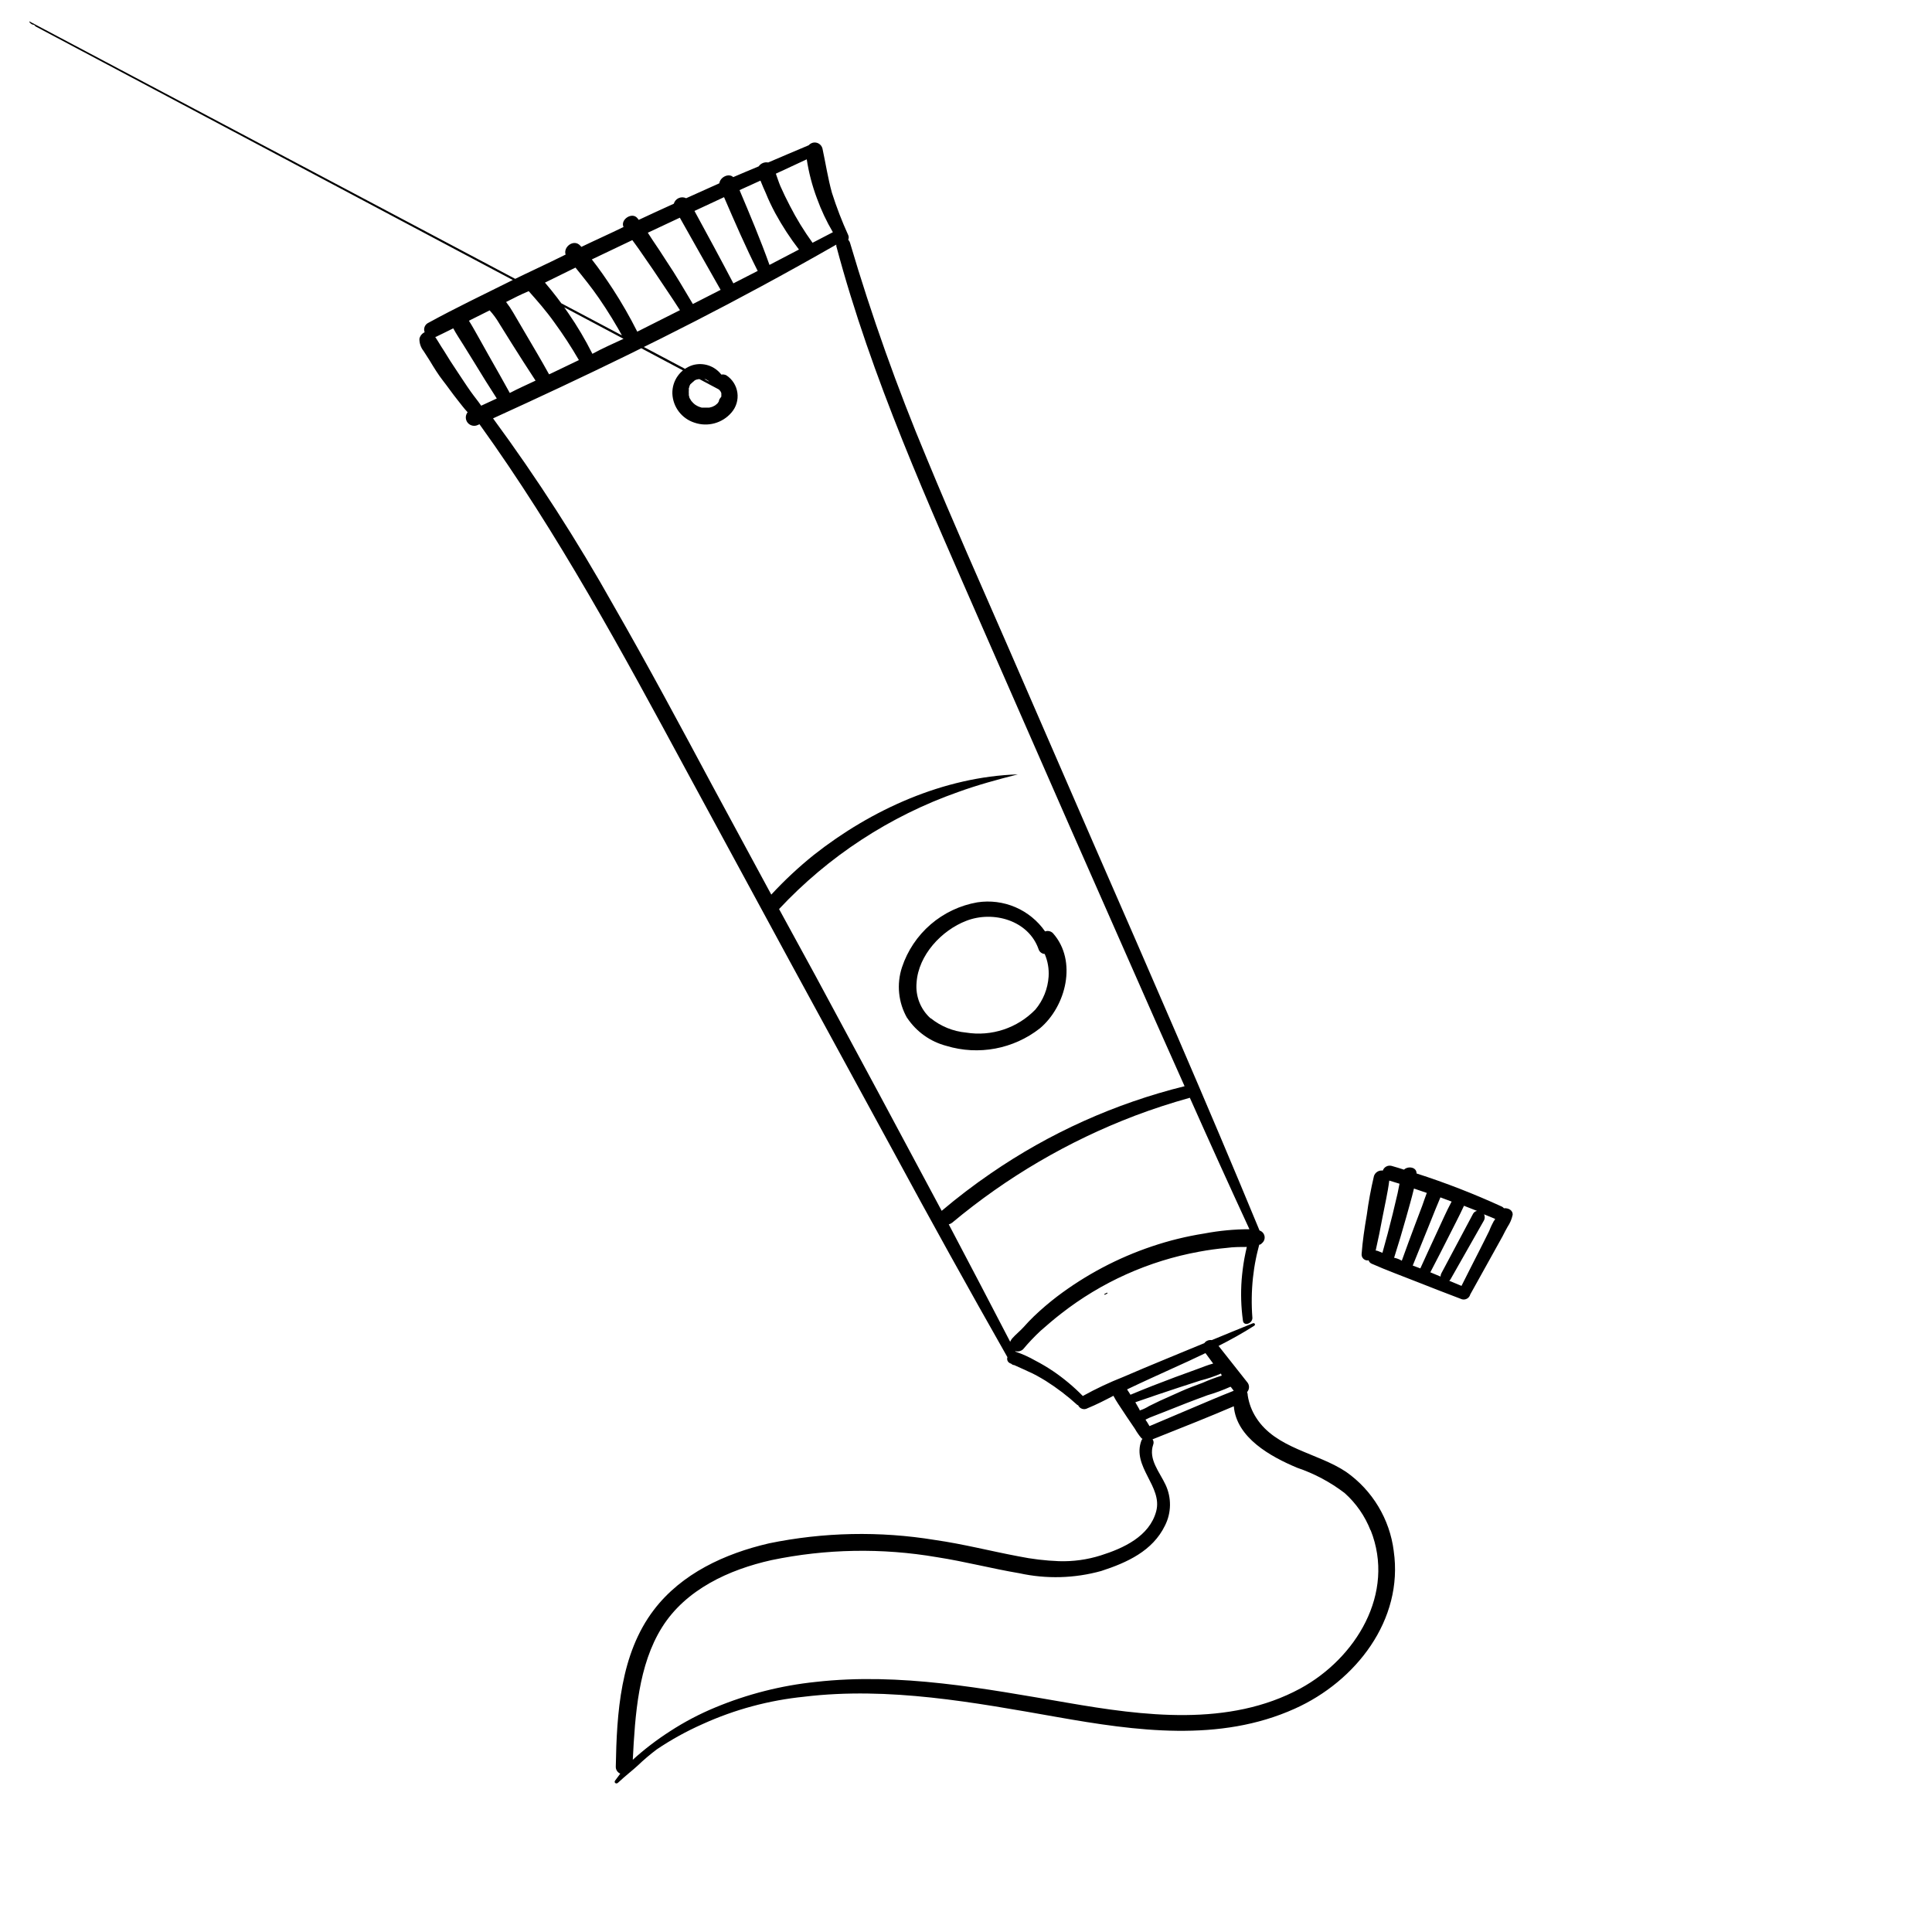 <?xml version="1.0" encoding="UTF-8"?>
<!-- Uploaded to: ICON Repo, www.svgrepo.com, Generator: ICON Repo Mixer Tools -->
<svg fill="#000000" width="800px" height="800px" version="1.1" viewBox="144 144 512 512" xmlns="http://www.w3.org/2000/svg">
 <path d="m436.7 486.91 0.605-0.301v-0.004c0.055-0.035 0.125-0.035 0.176 0v0.176l-0.605 0.301 0.004 0.004c-0.059 0.051-0.145 0.051-0.203 0-0.043-0.055-0.031-0.133 0.023-0.176zm-98.844-233.59c-2.406 2.824-6.289 3.894-9.801 2.695-3.383-1.078-5.731-4.156-5.871-7.707-0.094-3.449 2.121-6.539 5.418-7.555 2.797-0.785 5.789 0.211 7.559 2.516 0.441-0.082 0.902-0.02 1.309 0.18 1.605 1.039 2.68 2.727 2.945 4.621 0.266 1.895-0.305 3.809-1.559 5.25zm-8.793-9.07m6.098 4.863v-0.402-0.453c0-0.203-0.176-0.43-0.277-0.629 0 0-0.152-0.203-0.176-0.203l-0.227-0.227-180.97-96.148c-0.176-0.133-0.336-0.285-0.477-0.457-0.523-0.039-0.992-0.328-1.258-0.777v-0.152l180.21 95.496-0.25-0.227-0.227-0.152h-0.004c-0.176-0.125-0.371-0.227-0.578-0.301h-1.785l-0.68 0.152-0.352 0.176s-0.379 0.328 0 0h-0.004c-0.105 0.086-0.207 0.18-0.305 0.277l-0.152 0.125-0.703 0.629-0.25 0.504c0 0.152 0 0.301-0.152 0.48-0.012 0.234-0.012 0.469 0 0.703-0.023 0.242-0.023 0.488 0 0.73v0.48c0.035 0.16 0.074 0.32 0.125 0.477 0 0.25 0.227 0.48 0.352 0.73l0.176 0.301 0.527 0.578 0.402 0.352 0.004 0.004c0.242 0.172 0.496 0.324 0.758 0.453l0.328 0.152 0.754 0.25h1.965l0.781-0.203 0.48-0.227 0.328-0.176 0.605-0.504-0.004 0.004c0.055-0.102 0.121-0.195 0.203-0.277l0.203-0.352h-0.004c0.012-0.051 0.012-0.102 0-0.152l0.152-0.379c0.172-0.207 0.332-0.426 0.48-0.652zm-7.711-4.055m56.98 168.78c-2.371-4.106-2.875-9.027-1.383-13.527 1.461-4.398 4.09-8.316 7.602-11.344 3.516-3.023 7.781-5.039 12.348-5.836 3.414-0.523 6.91-0.078 10.086 1.281 3.172 1.363 5.902 3.59 7.875 6.426 0.742-0.273 1.578-0.074 2.117 0.504 6.473 7.332 3.449 19.348-3.5 25.191h-0.004c-7.004 5.488-16.246 7.219-24.762 4.637-4.246-1.105-7.938-3.734-10.379-7.383zm6.223 0c2.676 2.16 5.926 3.481 9.348 3.805 6.758 1.098 13.625-1.18 18.387-6.098 2.062-2.461 3.289-5.512 3.504-8.715 0.137-2.062-0.219-4.125-1.035-6.019-0.742-0.039-1.383-0.531-1.613-1.234-2.672-7.707-12.066-10.305-19.145-7.559-6.574 2.519-12.723 9.094-13.199 16.398-0.328 3.582 1.062 7.109 3.754 9.496zm154.21 52.145c-0.242 1.117-0.695 2.176-1.332 3.125-0.453 0.805-0.906 1.637-1.336 2.519l-2.797 5.039c-1.914 3.477-3.856 6.926-5.769 10.379v-0.004c-0.117 0.461-0.414 0.859-0.828 1.098-0.41 0.242-0.902 0.309-1.363 0.188-4.004-1.535-7.984-3.047-11.965-4.637-3.981-1.586-8.035-3.047-11.941-4.785-0.402-0.156-0.711-0.492-0.828-0.906-0.473 0.094-0.965-0.035-1.328-0.352-0.363-0.312-0.562-0.781-0.539-1.262 0.25-3.477 0.781-6.902 1.359-10.328h0.004c0.461-3.496 1.102-6.969 1.914-10.402 0.328-0.984 1.316-1.586 2.34-1.438 0.336-0.973 1.379-1.516 2.371-1.234 1.109 0.301 2.168 0.656 3.25 0.984 1.082-1.031 3.375-0.68 3.324 1.008 7.727 2.484 15.297 5.43 22.672 8.816 0.184 0.098 0.348 0.238 0.477 0.402 1.184-0.102 2.469 0.527 2.316 1.863zm-18.918 15.516c2.797-5.289 5.617-10.555 8.438-15.844h0.004c0.215-0.391 0.594-0.668 1.031-0.754l-3.449-1.359c-1.285 2.82-2.769 5.566-4.133 8.312-1.359 2.746-3.176 6.223-4.785 9.32l2.719 1.133c-0.008-0.281 0.051-0.559 0.176-0.809zm-10.453-3.398c1.16-3.223 2.344-6.449 3.551-9.648 0.605-1.637 1.234-3.273 1.863-4.914 0.402-1.082 0.754-2.266 1.211-3.402l-3.402-1.16c-0.605 2.519-1.336 5.039-2.039 7.559-1.008 3.629-2.09 7.203-3.223 10.781 0.68 0.129 1.359 0.383 2.039 0.785zm-6.195-2.519 1.059 0.43c0.957-3.359 1.863-6.785 2.719-10.277 0.453-1.84 0.883-3.68 1.309-5.516 0.176-0.805 0.328-1.613 0.504-2.519l-2.719-0.832c-0.402 3.25-1.184 6.473-1.789 9.699-0.605 3.223-1.133 5.894-1.812 8.844v-0.004c0.254 0.008 0.5 0.066 0.73 0.176zm11.109 4.559c1.438-3.125 2.848-6.273 4.309-9.371 1.461-3.098 2.519-5.617 3.981-8.34l-2.973-1.109c-0.402 1.059-0.906 2.117-1.285 3.098l-1.965 4.887c-1.336 3.324-2.695 6.648-4.082 10.078zm19.574-12.594 0.25-0.527c-0.984-0.43-1.965-0.805-2.949-1.211 0.254 0.5 0.254 1.086 0 1.586l-8.867 15.617c-0.09 0.156-0.207 0.293-0.352 0.402l3.25 1.359c1.613-3.176 3.199-6.375 4.836-9.547 0.832-1.688 1.715-3.352 2.519-5.039 0.379-1.004 0.832-1.91 1.309-2.793zm-26.629 87.484c2.644 18.289-10.078 34.562-26.223 41.789-19.926 8.992-42.168 5.894-62.977 2.215-22.043-3.879-44.562-8.086-67.008-5.391v0.004c-9.32 0.93-18.426 3.379-26.953 7.254-4.234 1.875-8.297 4.117-12.141 6.703-1.762 1.328-3.445 2.758-5.039 4.281-0.629 0.578-1.285 1.133-1.941 1.688l-0.25 0.203c-1.031 0.883-2.09 1.762-3.074 2.695-0.402 0.379-1.109 0-0.754-0.578l1.387-1.863-0.004-0.004c-0.75-0.316-1.227-1.07-1.184-1.887 0.25-14.082 1.184-29.824 10.078-41.488 7.356-9.672 18.844-14.938 30.457-17.633l-0.004-0.004c14.508-2.992 29.441-3.301 44.059-0.906 7.559 1.082 14.738 2.949 22.117 4.332 3.531 0.719 7.109 1.148 10.707 1.285 3.773 0.125 7.539-0.395 11.133-1.535 5.996-1.891 12.871-5.039 14.66-11.664 1.789-6.625-6.523-11.812-3.906-18.793h0.004c0.07-0.152 0.164-0.297 0.277-0.426-0.137-0.051-0.258-0.141-0.352-0.254-0.613-0.738-1.164-1.531-1.637-2.367l-2.168-3.199-2.266-3.426c-0.469-0.699-0.898-1.422-1.285-2.168-2.242 1.184-4.508 2.344-6.852 3.301-0.438 0.258-0.969 0.316-1.449 0.156-0.484-0.16-0.875-0.52-1.07-0.988h-0.152c-2.609-2.383-5.426-4.535-8.414-6.422-1.535-0.934-3.098-1.84-4.711-2.519-1.211-0.605-2.519-1.109-3.652-1.664v0.004c-0.277-0.008-0.539-0.125-0.73-0.328l-0.402-0.176c-0.594-0.285-0.875-0.969-0.656-1.59-10.277-18.086-20.355-36.266-30.23-54.539-18.352-33.602-36.605-67.18-54.762-100.73-17.027-31.512-33.98-62.875-54.914-91.969l-0.402 0.176c-0.93 0.473-2.062 0.234-2.723-0.57-0.66-0.805-0.672-1.965-0.023-2.781-0.984-1.059-1.863-2.242-2.719-3.324-1.336-1.664-2.519-3.402-3.805-5.039s-2.469-3.578-3.527-5.34c-0.555-0.855-1.109-1.738-1.613-2.519-0.746-0.926-1.137-2.086-1.109-3.273 0.176-0.754 0.688-1.387 1.387-1.715-0.387-0.98 0.066-2.09 1.031-2.519 7.129-3.906 14.508-7.43 21.789-11.059 4.762-2.34 9.801-4.633 14.535-7-0.68-2.039 2.168-4.207 3.856-2.394 0.098 0.129 0.207 0.246 0.328 0.352 3.703-1.789 7.559-3.5 11.16-5.266-0.906-1.965 2.266-4.082 3.68-2.344l0.352 0.453c3.074-1.438 6.172-2.871 9.297-4.281l-0.004 0.004c0.191-0.668 0.668-1.215 1.297-1.496 0.633-0.281 1.355-0.27 1.977 0.035l8.793-3.953c0.227-1.664 2.519-2.769 3.68-1.637 2.242-0.984 4.484-1.891 6.75-2.848v-0.004c0.566-0.809 1.551-1.211 2.519-1.031 3.578-1.512 7.129-3.074 10.73-4.559 0.301-0.336 0.695-0.574 1.133-0.684 1.117-0.254 2.234 0.43 2.519 1.539 0.855 3.953 1.438 7.883 2.519 11.766v-0.004c1.211 3.812 2.648 7.547 4.309 11.188 0.176 0.391 0.176 0.84 0 1.234 0.207 0.203 0.363 0.453 0.453 0.73 5.727 19.398 12.512 38.473 20.328 57.129 6.953 16.852 14.359 33.504 21.664 50.23l22.672 52.168c14.863 34.008 29.727 68.016 43.883 102.3l-0.004 0.004c0.684 0.211 1.191 0.781 1.328 1.48 0.137 0.699-0.121 1.418-0.672 1.871-0.145 0.191-0.348 0.332-0.578 0.402h-0.152c-0.301 1.234-0.656 2.519-0.883 3.727-0.344 1.668-0.602 3.348-0.781 5.039-0.375 3.539-0.426 7.106-0.148 10.656 0 1.535-2.394 2.316-2.519 0.629-0.488-3.562-0.598-7.168-0.328-10.754 0.152-1.863 0.379-3.703 0.707-5.543 0.203-1.031 0.402-2.09 0.656-3.148-1.789 0-3.551 0-5.34 0.25-2.519 0.227-4.887 0.555-7.305 1.008h-0.004c-13.344 2.434-25.895 8.07-36.578 16.426-1.863 1.438-3.629 2.973-5.391 4.508-1.652 1.539-3.211 3.18-4.66 4.914-0.551 0.516-1.336 0.707-2.062 0.504v0.125c1.844 0.621 3.625 1.422 5.312 2.391 1.598 0.828 3.144 1.746 4.637 2.746 2.859 1.938 5.519 4.156 7.934 6.625 3.445-1.91 7.016-3.594 10.68-5.035 3.805-1.637 7.559-3.223 11.438-4.812 3.352-1.41 6.75-2.769 10.078-4.156l0.25-0.301v-0.004c0.473-0.422 1.113-0.605 1.738-0.504 3.629-1.484 7.231-2.996 10.883-4.457 0.48-0.176 0.781 0.379 0.352 0.656-3.074 1.965-6.223 3.703-9.445 5.34 2.519 3.199 5.039 6.375 7.559 9.574v-0.004c0.684 0.758 0.684 1.914 0 2.672 0.121 0.285 0.184 0.594 0.176 0.906 0.324 2.102 1.086 4.109 2.242 5.894 5.215 8.188 16.273 9.27 23.855 14.359 6.961 4.898 11.535 12.512 12.594 20.957zm-38.238-85.27c-5.34-11.57-10.605-23.184-15.793-34.84-5.039 1.41-9.848 2.973-14.637 4.785v0.004c-17.574 6.691-33.91 16.262-48.34 28.312-0.27 0.211-0.578 0.367-0.91 0.453 5.457 10.344 10.883 20.715 16.273 31.109v0.004c0.133-0.32 0.312-0.617 0.531-0.883 0.934-1.059 2.066-1.941 3.023-2.996 0.957-1.059 1.789-1.965 2.769-2.898 1.93-1.84 3.957-3.57 6.07-5.191 7.621-5.773 16.129-10.277 25.191-13.324 4.512-1.523 9.148-2.66 13.855-3.402 3.949-0.754 7.965-1.133 11.988-1.133zm-114.62-273.21c-1.254-3.34-2.156-6.801-2.695-10.328l-8.188 3.805c0.402 1.109 0.754 2.242 1.211 3.324 0.738 1.68 1.578 3.418 2.519 5.215 1.742 3.406 3.746 6.672 5.992 9.773l5.391-2.797c-1.688-2.859-3.102-5.871-4.231-8.992zm-15.695 19.246c-3.223-6.375-6.07-12.973-8.918-19.547l-7.836 3.652c3.477 6.375 6.926 12.746 10.305 19.195zm10.934-5.668c-2.34-3.039-4.438-6.258-6.273-9.625-0.934-1.738-1.789-3.527-2.519-5.34-0.453-1.031-0.984-2.168-1.41-3.301l-5.543 2.519c2.769 6.551 5.543 13.125 7.934 19.824zm-40.055-4.457c0.43 0.656 0.832 1.309 1.258 1.941 1.258 1.863 2.519 3.727 3.703 5.617 2.519 3.727 4.711 7.559 6.977 11.336l7.356-3.754c-3.629-6.348-7.203-12.746-10.809-19.121zm-14.836 7.078c1.988 2.519 3.805 5.164 5.516 7.785l0.004-0.004c2.383 3.664 4.559 7.457 6.523 11.363l11.309-5.695c-2.293-3.602-4.809-7.203-7.18-10.805-1.211-1.789-2.519-3.602-3.703-5.367-0.555-0.805-1.16-1.586-1.738-2.394zm8.465 21.008c-2-3.691-4.195-7.273-6.574-10.73-1.941-2.82-4.082-5.465-6.223-8.113l-8.086 3.981c2.199 2.574 4.262 5.266 6.172 8.062 2.383 3.445 4.519 7.059 6.398 10.805 2.719-1.484 5.492-2.695 8.312-4.004zm-31.184-9.723c0.684 0.879 1.305 1.805 1.863 2.769l3.25 5.543c2.117 3.602 4.258 7.203 6.273 10.855l0.73-0.328 7.18-3.449h-0.004c-2.008-3.473-4.203-6.836-6.574-10.078-2.117-2.973-4.484-5.668-6.727-8.188-2.09 0.883-4.055 1.867-5.992 2.875zm7.809 20.832c-2.168-3.273-4.258-6.602-6.348-9.898-1.109-1.762-2.215-3.527-3.301-5.289v-0.004c-0.719-1.227-1.566-2.375-2.519-3.426l-5.492 2.746c0.906 1.41 1.688 2.898 2.519 4.332l2.82 5.039c1.863 3.25 3.68 6.5 5.492 9.773 2.219-1.16 4.535-2.191 6.828-3.273zm-17.207 2.871c0.883 1.258 1.941 2.519 2.797 3.777l4.133-1.914c-2-3.09-3.945-6.207-5.844-9.344l-2.996-4.836c-0.906-1.461-1.891-2.898-2.695-4.41-1.535 0.754-3.074 1.535-4.609 2.266h-0.176c0.277 0.402 0.527 0.832 0.781 1.234 0.555 0.883 1.059 1.762 1.586 2.519 1.082 1.789 2.191 3.527 3.352 5.238 1.152 1.715 2.438 3.731 3.672 5.469zm124.84 217.14c4.152-3.516 8.484-6.82 12.973-9.898 15.598-10.742 33.008-18.574 51.391-23.125-2.519-5.644-5.039-11.293-7.559-16.953-15.348-34.711-30.625-69.449-45.82-104.21-14.461-33.125-29.598-66.426-38.918-101.49v-0.379c-6.602 3.777-13.242 7.473-19.926 11.082-23.25 12.594-47.031 24.031-71.039 34.965v0.004c11.66 15.859 22.324 32.426 31.941 49.598 9.043 15.742 17.633 31.789 26.25 47.863l15.543 28.742c3.496-3.781 7.269-7.301 11.285-10.527 15.242-12.016 34.461-20.707 54.059-21.336-5.34 1.359-10.656 2.797-15.844 4.684h-0.004c-18.074 6.367-34.348 17.004-47.434 31.008l9.625 17.633c11.219 20.777 22.375 41.559 33.477 62.348zm74.008 43.125h0.004c-1.754 0.762-3.566 1.375-5.418 1.84l-5.894 1.914c-3.805 1.258-7.559 2.519-11.387 3.856l1.133 1.988h0.004c0.004 0.07 0.004 0.137 0 0.203 0.883-0.293 1.727-0.691 2.516-1.184l2.848-1.387c1.863-0.855 3.727-1.664 5.617-2.519s3.805-1.535 5.742-2.266c1.641-0.73 3.324-1.363 5.039-1.891zm-7.883 9.246c3.727-1.586 7.559-3.223 11.262-4.684l-0.781-1.031h-0.152v-0.004c-1.953 0.875-3.965 1.617-6.019 2.219-1.891 0.68-3.777 1.41-5.691 2.141l-5.668 2.242-2.973 1.16c-0.711 0.254-1.398 0.555-2.066 0.906 0 0.203 0.25 0.402 0.352 0.605 0.102 0.203 0.453 0.754 0.68 1.133zm-17.004-5.039c0.301 0.48 0.629 0.934 0.906 1.41 3.906-1.637 7.859-3.176 11.84-4.66l6.07-2.215c1.285-0.453 2.519-1.008 4.004-1.387l-2.039-2.769c-2.973 1.438-5.996 2.82-9.02 4.18-3.754 1.715-7.559 3.426-11.234 5.188zm64.539 37.383c-1.48-3.801-3.836-7.203-6.879-9.922-3.805-2.906-8.059-5.172-12.594-6.703-7.027-2.949-16.07-7.934-16.777-16.297-3.25 1.41-6.551 2.746-9.824 4.082l-11.715 4.684h0.004c0.297 0.398 0.363 0.926 0.176 1.387-1.359 3.906 1.738 7.332 3.273 10.656 1.613 3.434 1.559 7.418-0.152 10.805-3.273 6.75-10.078 9.824-16.902 12.043-7.062 1.961-14.5 2.168-21.664 0.602-7.332-1.234-14.508-3.125-21.84-4.258-14.555-2.5-29.449-2.234-43.906 0.781-11.262 2.519-22.672 7.758-28.969 17.785s-7.152 23.176-7.758 35.117c3.074-2.789 6.379-5.316 9.875-7.559 3.785-2.461 7.789-4.57 11.965-6.297 8.516-3.543 17.5-5.828 26.676-6.777 22.32-2.519 44.664 1.762 66.605 5.516 20.152 3.477 42.824 6.5 61.793-3.777 14.66-7.984 25.312-25.191 18.613-41.992z"/>
</svg>
